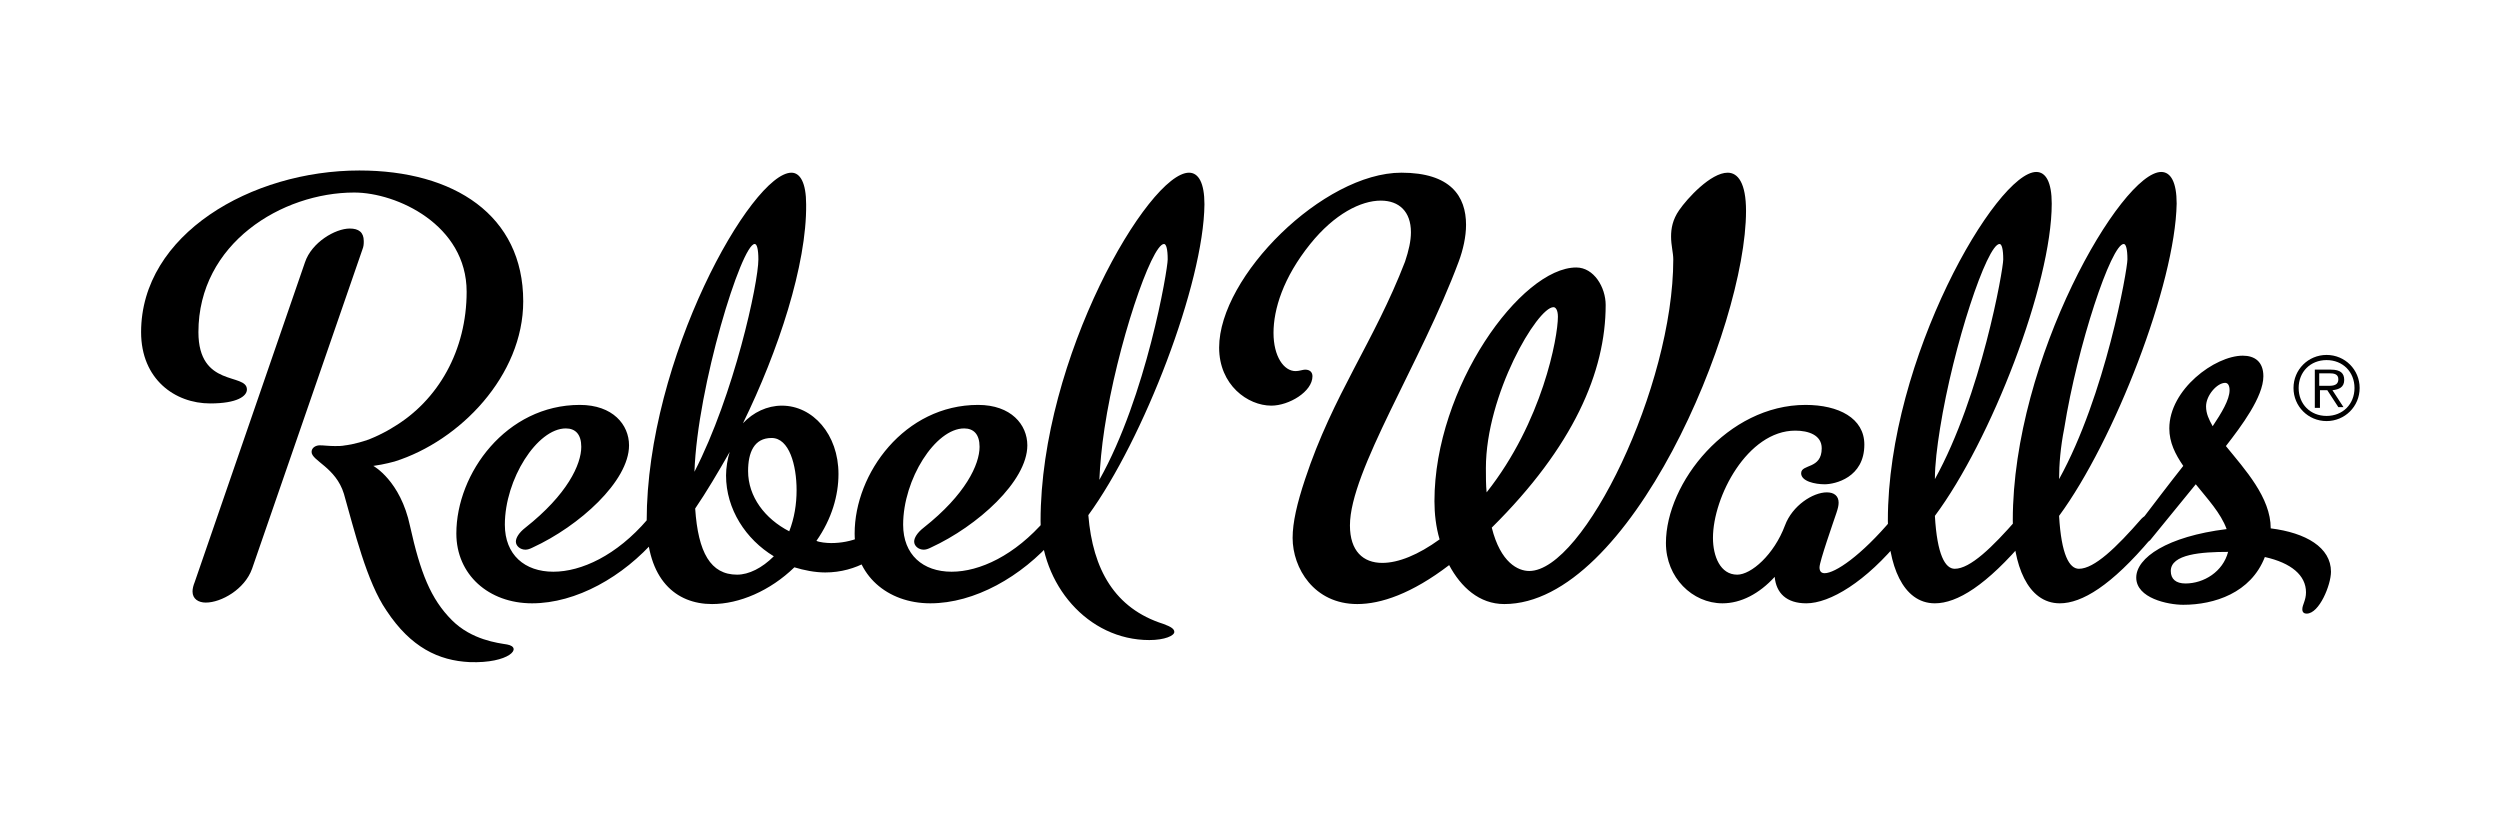 <svg xmlns="http://www.w3.org/2000/svg" xmlns:xlink="http://www.w3.org/1999/xlink" x="0px" y="0px" viewBox="0 0 340.2 113.4" style="enable-background:new 0 0 340.2 113.4;" xml:space="preserve"><g id="Lager_1">	<g>		<g>			<path d="M315.6,52.5v-1.7h1.4c0.6,0,1.2,0.1,1.2,0.8c0,1-1,0.9-1.7,0.9H315.6z M315.6,53.1h1.1l1.5,2.3h0.7l-1.5-2.3    c0.9-0.1,1.6-0.4,1.6-1.4c0-0.9-0.5-1.4-1.8-1.4h-2.2v5.2h0.7V53.1z M316.6,56.6c-2.2,0-3.8-1.6-3.8-3.8c0-2.2,1.6-3.8,3.8-3.8    c2.2,0,3.8,1.6,3.8,3.8C320.4,55,318.8,56.6,316.6,56.6 M316.6,57.3c2.5,0,4.5-2,4.5-4.5c0-2.5-2-4.5-4.5-4.5    c-2.5,0-4.5,2-4.5,4.5C312.1,55.3,314.1,57.3,316.6,57.3"></path>		</g>		<g>			<path d="M89.6,69.9c0.5,0,1,0.3,1,0.9c0,0.6-0.4,1.4-1.3,2.5c-4.5,5.2-10.9,8.8-16.9,8.8c-5.9,0-10.3-3.9-10.3-9.5    c0-8.2,6.8-17.5,16.8-17.5c4.5,0,6.7,2.7,6.7,5.5c0,4.9-6.8,11-13.1,13.9c-0.4,0.2-0.7,0.3-1,0.3c-0.7,0-1.3-0.5-1.3-1.1    c0-0.5,0.4-1.2,1.3-1.9c5.7-4.5,7.6-8.6,7.6-11c0-1.7-0.8-2.5-2.1-2.5c-3.9,0-8.3,6.9-8.3,13.1c0,4.1,2.7,6.4,6.6,6.4    c3.8,0,8.6-2.2,12.8-7.1C88.4,70.2,89.1,69.9,89.6,69.9 M101.1,57.6c1.4-1.5,3.3-2.4,5.3-2.4c4.2,0,7.7,3.9,7.7,9.3    c0,2.9-0.9,6.1-3,9.1c0.4,0.2,1.4,0.3,2,0.3c2.7,0,5.4-1,7.3-3.2c0.4-0.5,1-0.7,1.5-0.7c0.5,0,1,0.3,1,0.9c0,0.6-0.5,1.5-1.3,2.5    c-1.7,2.2-5,4.5-9.3,4.5c-1.4,0-2.9-0.3-4.2-0.7c-3.3,3.2-7.5,5-11.2,5c-4.9,0-8.9-3.3-8.9-11.3c0-22.1,14.3-47.4,19.7-47.4    c1.2,0,2,1.4,2,4.3C109.8,36,105.9,47.8,101.1,57.6 M102.7,33.2c-1.8,0-7.8,19.4-8.2,31c5.4-10.5,8.7-25.7,8.7-28.9    C103.2,33.9,103,33.2,102.7,33.2 M94.6,69.2c0.4,6,2.1,9,5.7,9c1.6,0,3.4-0.9,5-2.5c-3.8-2.3-6.5-6.4-6.5-11c0-1,0.2-2.3,0.5-3.2    C97.7,64.3,96.1,67,94.6,69.2 M101.8,64.1c0,3.5,2.3,6.5,5.6,8.2c0.7-1.8,1-3.7,1-5.6c0-3.4-1-7.1-3.4-7.1    C102.6,59.6,101.8,61.6,101.8,64.1 M143.8,69.9c0.5,0,1,0.3,1,0.9c0,0.6-0.4,1.4-1.3,2.5c-4.5,5.2-10.9,8.8-16.9,8.8    c-5.9,0-10.3-3.9-10.3-9.5c0-8.2,6.8-17.5,16.8-17.5c4.5,0,6.7,2.7,6.7,5.5c0,4.9-6.8,11-13.1,13.9c-0.4,0.2-0.7,0.3-1,0.3    c-0.7,0-1.3-0.5-1.3-1.1c0-0.5,0.4-1.2,1.3-1.9c5.7-4.5,7.6-8.6,7.6-11c0-1.7-0.8-2.5-2.1-2.5c-3.9,0-8.3,6.9-8.3,13.1    c0,4.1,2.7,6.4,6.6,6.4c3.8,0,8.6-2.2,12.8-7.1C142.7,70.2,143.3,69.9,143.8,69.9 M148.1,70.1c0.6,7.4,3.6,12.7,10.2,14.8    c1.1,0.4,1.5,0.7,1.5,1.1c0,0.5-1.3,1.1-3.4,1.1c-8.4,0-14.8-7.6-14.8-16.2c0-22.2,14.7-47.4,20.2-47.4c1.3,0,2.1,1.4,2.1,4.3    C163.8,38.6,155.6,59.8,148.1,70.1 M149.6,65.3c6.4-11.4,9.3-28.6,9.3-30c0-1.4-0.2-2.1-0.5-2.1c-1.7,0-6.4,13.8-8.1,25.1    C149.9,60.9,149.7,63.2,149.6,65.3 M203,71.8c1.2,4.8,3.6,5.9,5.1,5.9c7.4,0,19.6-25.1,19.6-42.4c0-0.9-0.3-1.9-0.3-3.1    c0-1.1,0.2-2.3,1.1-3.6c1.1-1.6,4.3-5.1,6.6-5.1c1.4,0,2.5,1.4,2.5,5.2c0,15.8-15.8,53.5-32.9,53.5c-3.4,0-5.9-2.3-7.5-5.3    c-5.1,3.9-9.3,5.3-12.5,5.3c-5.9,0-8.8-4.9-8.8-9c0-2.1,0.6-4.7,1.7-8c3.8-11.5,9.4-18.7,13.6-29.6c0.5-1.5,0.8-2.8,0.8-4    c0-2.8-1.6-4.3-4.1-4.3c-2.7,0-6.3,1.8-9.6,5.9c-3.7,4.6-5,8.9-5,12.1c0,3.2,1.4,5.2,3,5.2c0.5,0,1-0.2,1.3-0.2    c0.7,0,1,0.4,1,0.9c0,2.1-3.2,4-5.6,4c-3.2,0-7.1-2.8-7.1-7.9c0-9.7,14.2-23.8,24.8-23.8c6.7,0,8.8,3.2,8.8,7.1    c0,1.6-0.4,3.4-1,5c-5.1,13.7-14.8,28.5-14.8,35.9c0,3.5,1.8,5.1,4.4,5.1c2.2,0,4.9-1.1,7.8-3.2c-0.5-1.7-0.7-3.5-0.7-5.2    c0-15.5,11.8-31.8,19.3-31.8c2.4,0,4,2.7,4,5.1C218.5,50.6,214.1,60.8,203,71.8 M202.3,67c7.6-9.6,9.7-21.1,9.7-23.9    c0-0.9-0.3-1.3-0.6-1.3c-2.2,0-9.2,11.9-9.2,21.9C202.2,64.9,202.2,66,202.3,67 M245.8,82.1c-2.7,0-4.1-1.4-4.3-3.6    c-2.1,2.3-4.6,3.6-7.1,3.6c-4.1,0-7.7-3.5-7.7-8.2c0-8.2,8.4-18.8,19-18.8c4.5,0,8,1.8,8,5.4c0,4.5-4,5.4-5.4,5.4    c-1.3,0-3.2-0.4-3.2-1.5c0-1.3,2.8-0.5,2.8-3.4c0-1.8-1.8-2.4-3.6-2.4c-6.5,0-11.2,9-11.2,14.6c0,2.5,1,5,3.3,5    c1.9,0,5-2.7,6.5-6.7c1-2.7,3.8-4.5,5.7-4.5c1,0,1.6,0.5,1.6,1.4c0,0.4-0.1,0.8-0.3,1.4c-0.4,1.2-2.3,6.6-2.3,7.4    c0,0.5,0.2,0.8,0.7,0.8c1.4,0,4.9-2.3,9.2-7.4c0.4-0.5,1-0.7,1.5-0.7c0.5,0,1,0.3,1,0.9c0,0.6-0.4,1.4-1.3,2.5    C253.9,79.2,249,82.1,245.8,82.1 M263.3,70.2c0.3,5.3,1.4,7.2,2.7,7.2c2.1,0,5.1-2.9,8.5-6.8c0.5-0.5,1-0.7,1.5-0.7    c0.6,0,1.1,0.3,1.1,1c0,0.5-0.4,1.4-1.4,2.4c-5.4,6.4-9.4,8.8-12.4,8.8c-4.4,0-6.4-5.3-6.4-11.3c0-22,14.8-47.4,20.2-47.4    c1.3,0,2.1,1.4,2.1,4.3C279.2,38.7,270.9,60,263.3,70.2 M263.3,65.2c6.3-11.4,9.3-28.5,9.3-29.9c0-1.4-0.2-2.1-0.5-2.1    c-1.7,0-6.3,13.8-8.1,25.1C263.6,60.8,263.3,63.2,263.3,65.2 M280.2,70.2c0.3,5.3,1.4,7.2,2.7,7.2c2.1,0,5.1-2.9,8.5-6.8    c0.5-0.5,1-0.7,1.5-0.7c0.6,0,1.1,0.3,1.1,1c0,0.5-0.4,1.4-1.3,2.4c-5.4,6.4-9.4,8.8-12.4,8.8c-4.4,0-6.4-5.3-6.4-11.3    c0-22,14.8-47.4,20.2-47.4c1.3,0,2.1,1.4,2.1,4.3C296,38.7,287.7,60,280.2,70.2 M280.2,65.2c6.3-11.4,9.3-28.5,9.3-29.9    c0-1.4-0.2-2.1-0.5-2.1c-1.7,0-6.3,13.8-8.1,25.1C280.4,60.8,280.2,63.2,280.2,65.2 M297.1,63.4c-1.1-1.6-1.9-3.2-1.9-5.1    c0-5.3,6.2-9.9,10-9.9c1.6,0,2.8,0.8,2.8,2.8c0,2.8-3,6.8-5.1,9.5c2.6,3.2,6.1,7,6.1,11.2c4.8,0.6,8.2,2.6,8.2,5.9    c0,1.8-1.6,5.7-3.3,5.7c-0.4,0-0.6-0.2-0.6-0.6c0-0.6,0.5-1.2,0.5-2.3c0-2.3-2-4-5.6-4.8c-1.9,4.9-6.9,6.5-11.1,6.5    c-2.1,0-6.4-0.9-6.4-3.7c0-2.7,4.2-5.6,12.3-6.6c-0.8-2.2-2.6-4.1-4.2-6.1l-6.2,7.6c-0.4,0.4-1,0.7-1.5,0.7c-0.5,0-1-0.3-1-1    c0-0.5,0.4-1.4,1.3-2.4C293,68.7,295.2,65.8,297.1,63.4 M303.2,75.1c-3.6,0-7.8,0.3-7.8,2.6c0,1.1,0.7,1.7,2,1.7    C299.9,79.4,302.5,77.8,303.2,75.1 M300.2,55.3c0,1,0.4,1.8,0.9,2.7c1.2-1.8,2.3-3.6,2.3-4.9c0-0.6-0.2-1-0.6-1    C301.7,52.1,300.2,53.8,300.2,55.3"></path>			<path d="M69,87.7c-1.2-0.2-4.8-0.6-7.5-3.3c-2.9-2.9-4.3-6.5-5.7-12.8c-1.3-6.2-5-8.2-5-8.2c1.5-0.2,2.9-0.6,2.9-0.6    c8.9-2.8,17.5-11.7,17.5-21.8c0-11.7-9.4-17.8-22.3-17.8c-14.7,0-29.7,8.7-29.7,22c0,6.4,4.6,9.7,9.4,9.7c3.7,0,5-1,5-1.9    c0-2.3-6.6-0.2-6.6-7.8c0-12.1,11.4-19,21.2-19c5.8,0,15.3,4.4,15.3,13.5l0,0c0,7.9-3.8,14.8-10.1,18.5c0,0-1.2,0.8-3.2,1.6    c-2,0.7-3.2,0.8-3.2,0.8c-0.5,0.1-0.9,0.1-1.4,0.1c-0.9,0-1.5-0.1-2.1-0.1c-0.5,0-1.1,0.3-1.1,0.9c0,1.2,3.3,2.1,4.4,5.7    c1.4,4.9,3.1,12,5.8,15.9c3.3,5,7.1,6.8,11.3,7C69.3,90.3,71.2,88.1,69,87.7z"></path>		</g>		<path d="M41.5,35.7c0.9-2.7,4.1-4.6,6.1-4.6c1.2,0,1.9,0.5,1.9,1.7c0,0.4,0,0.7-0.2,1.2l-15,43.4c-1,2.8-4.2,4.6-6.3,4.6   c-1,0-1.8-0.5-1.8-1.5c0-0.4,0.1-0.8,0.3-1.3L41.5,35.7z"></path>	</g></g><g id="Lager_2"></g></svg>